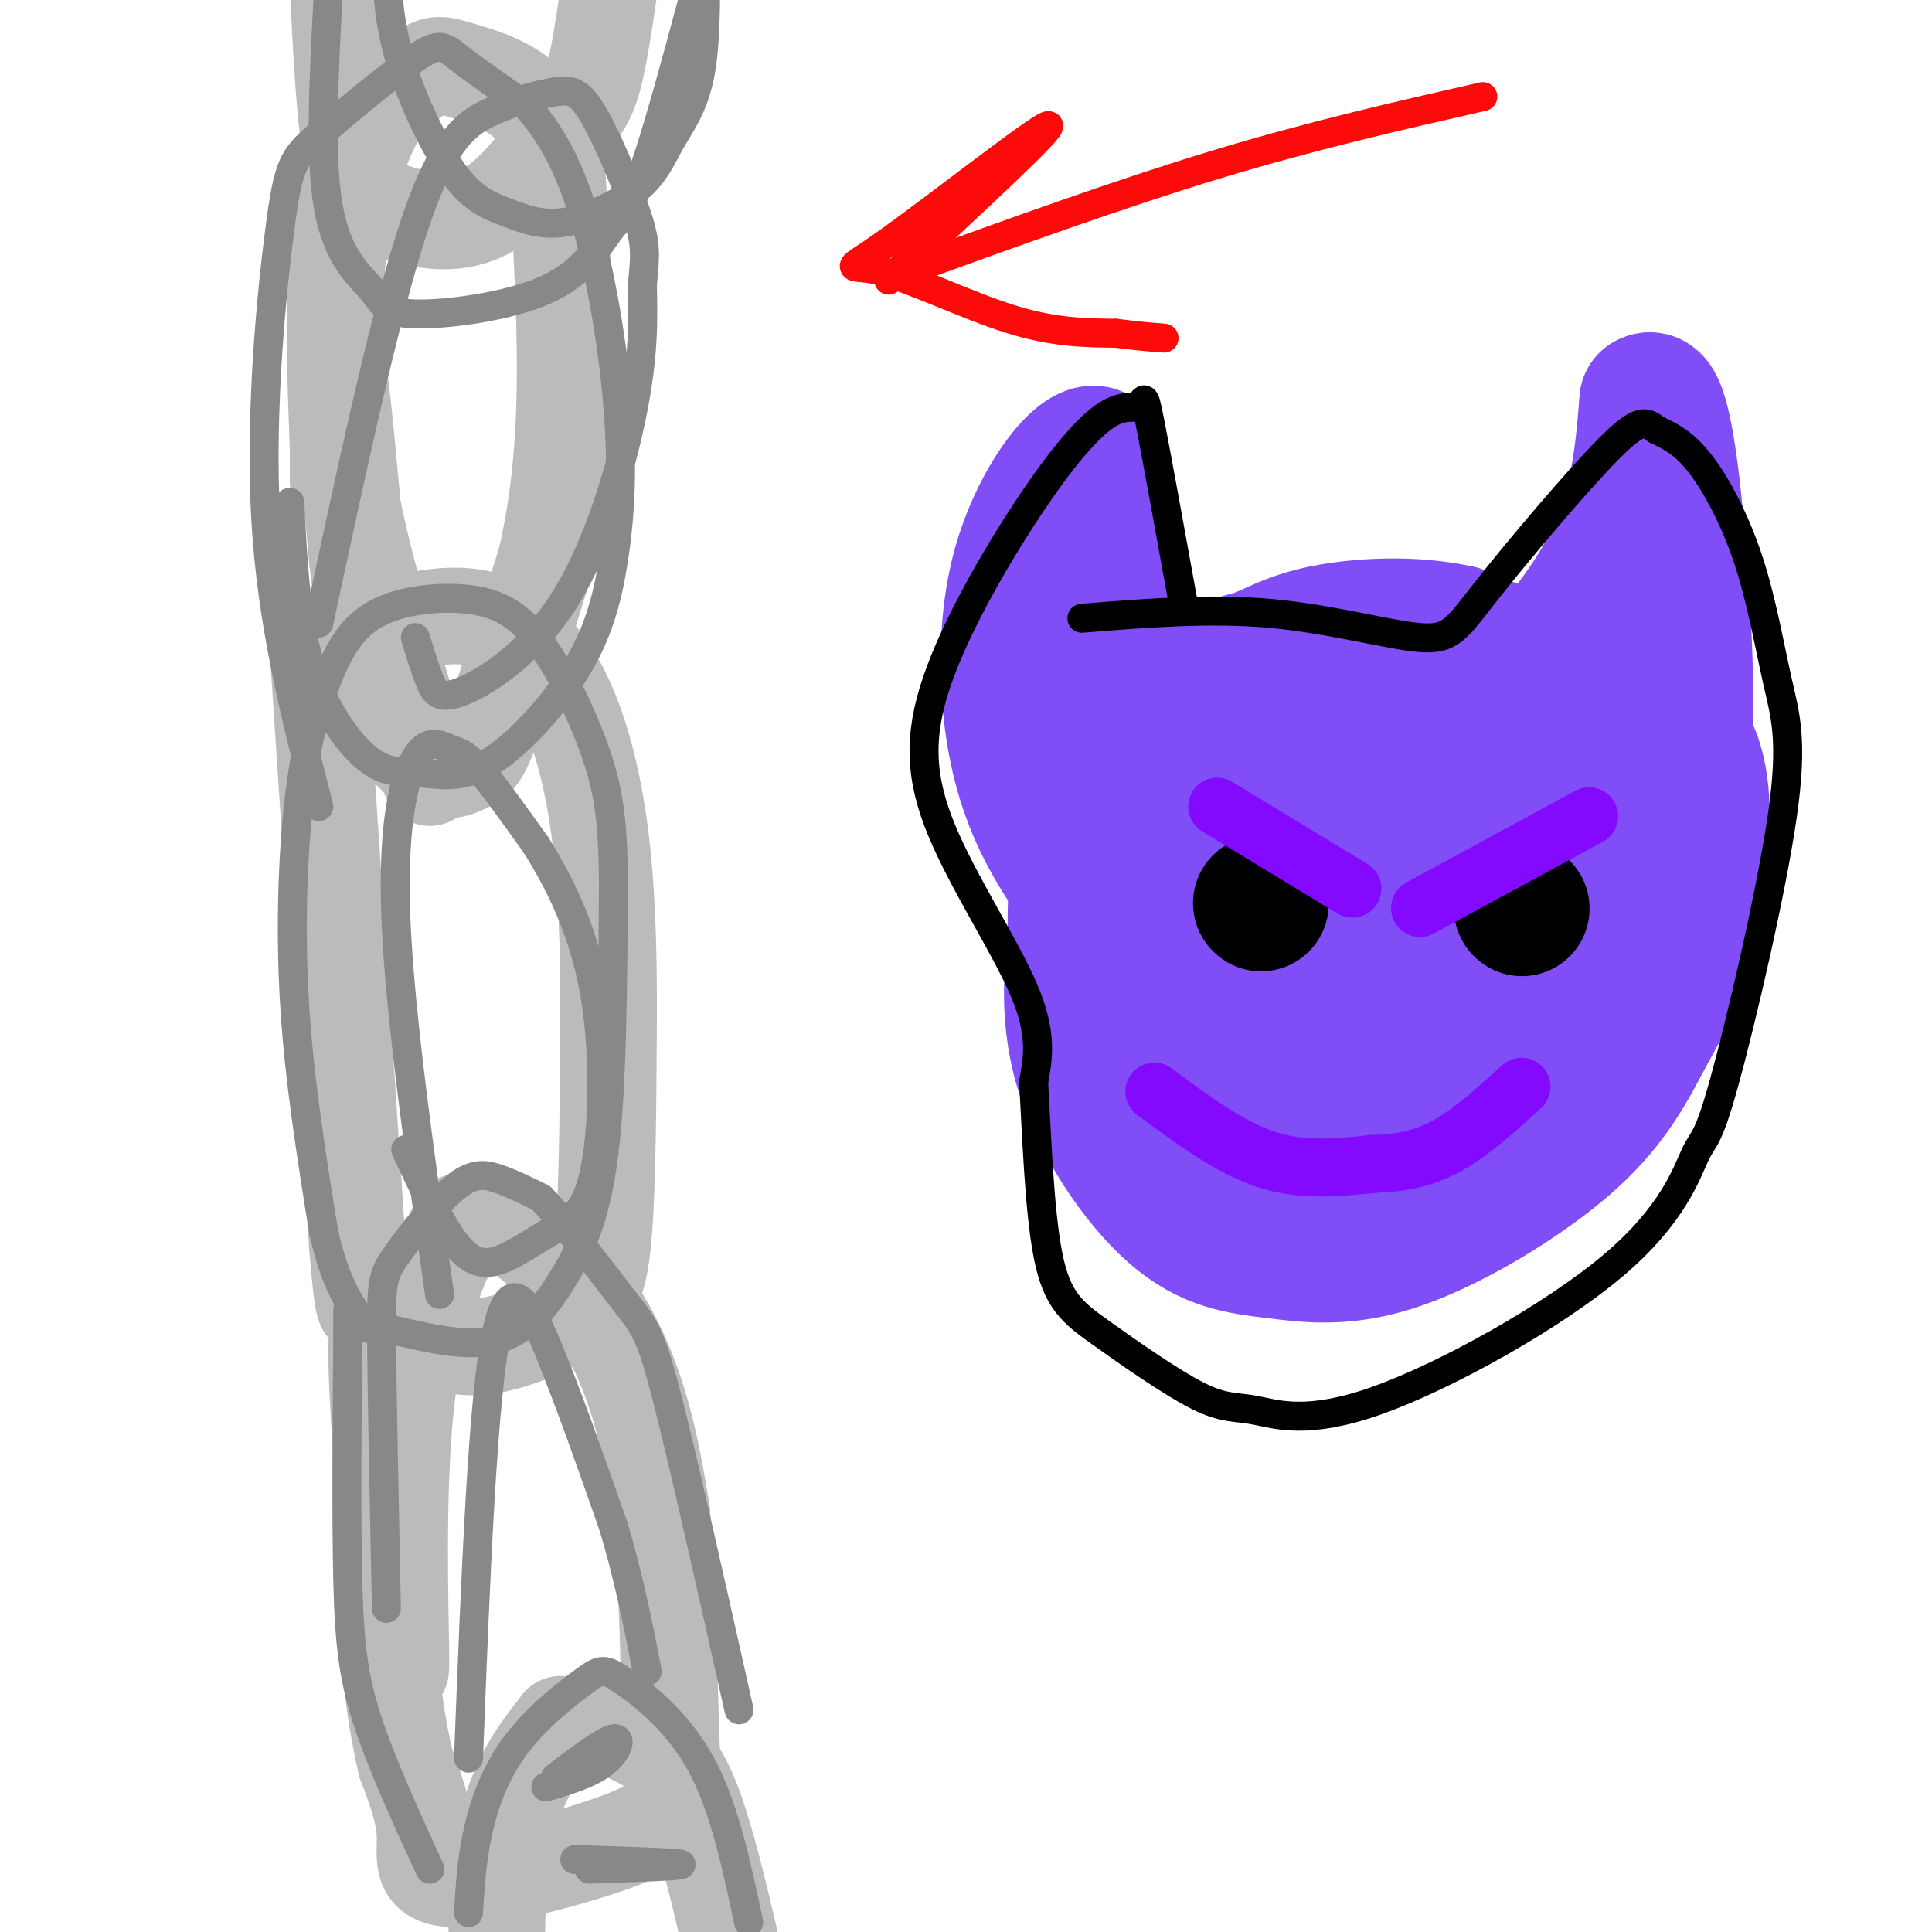 <svg viewBox='0 0 400 400' version='1.1' xmlns='http://www.w3.org/2000/svg' xmlns:xlink='http://www.w3.org/1999/xlink'><g fill='none' stroke='rgb(187,187,187)' stroke-width='20' stroke-linecap='round' stroke-linejoin='round'><path d='M66,137c0.000,0.000 8.000,121.000 8,121'/><path d='M74,258c1.661,20.266 1.814,10.430 4,9c2.186,-1.430 6.403,5.545 11,9c4.597,3.455 9.572,3.390 15,2c5.428,-1.390 11.307,-4.105 15,-7c3.693,-2.895 5.198,-5.970 6,-16c0.802,-10.030 0.901,-27.015 1,-44'/><path d='M126,211c0.056,-14.262 -0.305,-27.915 -2,-40c-1.695,-12.085 -4.726,-22.600 -9,-30c-4.274,-7.400 -9.793,-11.686 -16,-13c-6.207,-1.314 -13.104,0.343 -20,2'/><path d='M89,161c-6.333,-19.667 -12.667,-39.333 -16,-56c-3.333,-16.667 -3.667,-30.333 -3,-28c0.667,2.333 2.333,20.667 4,39'/><path d='M74,116c1.473,12.315 3.154,23.604 6,31c2.846,7.396 6.856,10.900 10,12c3.144,1.100 5.424,-0.204 7,-1c1.576,-0.796 2.450,-1.085 5,-8c2.550,-6.915 6.775,-20.458 11,-34'/><path d='M113,116c2.689,-11.600 3.911,-23.600 4,-38c0.089,-14.400 -0.956,-31.200 -2,-48'/><path d='M115,30c-3.995,-10.702 -12.984,-13.458 -18,-15c-5.016,-1.542 -6.060,-1.872 -8,-1c-1.940,0.872 -4.778,2.945 -7,5c-2.222,2.055 -3.829,4.092 -6,9c-2.171,4.908 -4.906,12.688 -6,24c-1.094,11.312 -0.547,26.156 0,41'/><path d='M70,93c0.000,7.833 0.000,6.917 0,6'/><path d='M95,253c-4.556,10.222 -9.111,20.444 -11,38c-1.889,17.556 -1.111,42.444 -1,51c0.111,8.556 -0.444,0.778 -1,-7'/><path d='M82,335c-1.218,-12.300 -3.762,-39.551 -4,-53c-0.238,-13.449 1.829,-13.095 6,-16c4.171,-2.905 10.446,-9.068 14,-12c3.554,-2.932 4.385,-2.631 8,0c3.615,2.631 10.012,7.593 15,14c4.988,6.407 8.568,14.259 11,22c2.432,7.741 3.716,15.370 5,23'/><path d='M137,313c1.154,13.449 1.538,35.571 2,48c0.462,12.429 1.000,15.167 -8,19c-9.000,3.833 -27.538,8.763 -36,9c-8.462,0.237 -6.846,-4.218 -7,-9c-0.154,-4.782 -2.077,-9.891 -4,-15'/><path d='M84,365c-1.511,-6.644 -3.289,-15.756 -4,-33c-0.711,-17.244 -0.356,-42.622 0,-68'/><path d='M116,357c-5.000,6.417 -10.000,12.833 -12,26c-2.000,13.167 -1.000,33.083 0,53'/><path d='M123,356c3.778,1.533 7.556,3.067 11,5c3.444,1.933 6.556,4.267 10,14c3.444,9.733 7.222,26.867 11,44'/><path d='M70,-3c0.685,14.077 1.369,28.155 3,36c1.631,7.845 4.208,9.458 9,11c4.792,1.542 11.798,3.012 18,0c6.202,-3.012 11.601,-10.506 17,-18'/><path d='M117,26c3.933,-4.222 5.267,-5.778 7,-15c1.733,-9.222 3.867,-26.111 6,-43'/></g>
<g fill='none' stroke='rgb(128,77,246)' stroke-width='28' stroke-linecap='round' stroke-linejoin='round'><path d='M261,141c-3.766,3.174 -7.532,6.348 -11,10c-3.468,3.652 -6.640,7.781 -8,18c-1.360,10.219 -0.910,26.527 0,37c0.910,10.473 2.280,15.112 8,21c5.720,5.888 15.789,13.026 24,16c8.211,2.974 14.562,1.783 21,0c6.438,-1.783 12.962,-4.159 19,-8c6.038,-3.841 11.588,-9.148 16,-14c4.412,-4.852 7.685,-9.250 9,-17c1.315,-7.750 0.672,-18.850 0,-24c-0.672,-5.150 -1.373,-4.348 -4,-7c-2.627,-2.652 -7.179,-8.758 -13,-13c-5.821,-4.242 -12.910,-6.621 -20,-9'/><path d='M302,151c-8.915,-2.627 -21.202,-4.694 -30,-4c-8.798,0.694 -14.106,4.151 -18,6c-3.894,1.849 -6.375,2.092 -11,7c-4.625,4.908 -11.393,14.483 -15,20c-3.607,5.517 -4.054,6.975 -5,13c-0.946,6.025 -2.393,16.615 1,28c3.393,11.385 11.624,23.565 19,30c7.376,6.435 13.896,7.125 21,8c7.104,0.875 14.793,1.933 26,-2c11.207,-3.933 25.933,-12.859 35,-21c9.067,-8.141 12.477,-15.499 16,-22c3.523,-6.501 7.161,-12.145 8,-21c0.839,-8.855 -1.120,-20.923 -5,-30c-3.880,-9.077 -9.680,-15.165 -17,-20c-7.320,-4.835 -16.160,-8.418 -25,-12'/><path d='M302,131c-9.494,-2.143 -20.729,-1.500 -28,0c-7.271,1.500 -10.580,3.856 -14,5c-3.420,1.144 -6.952,1.077 -13,7c-6.048,5.923 -14.611,17.837 -19,24c-4.389,6.163 -4.604,6.574 -5,13c-0.396,6.426 -0.974,18.868 1,29c1.974,10.132 6.501,17.955 11,24c4.499,6.045 8.969,10.311 18,12c9.031,1.689 22.622,0.799 31,0c8.378,-0.799 11.541,-1.509 21,-8c9.459,-6.491 25.212,-18.764 34,-28c8.788,-9.236 10.612,-15.436 12,-24c1.388,-8.564 2.341,-19.491 0,-27c-2.341,-7.509 -7.976,-11.598 -16,-15c-8.024,-3.402 -18.435,-6.115 -28,-6c-9.565,0.115 -18.282,3.057 -27,6'/><path d='M280,143c-8.867,4.528 -17.533,12.848 -22,17c-4.467,4.152 -4.735,4.136 -6,12c-1.265,7.864 -3.528,23.608 -2,35c1.528,11.392 6.846,18.432 14,22c7.154,3.568 16.144,3.665 25,0c8.856,-3.665 17.579,-11.090 22,-17c4.421,-5.910 4.540,-10.304 4,-15c-0.540,-4.696 -1.738,-9.694 -4,-13c-2.262,-3.306 -5.587,-4.919 -11,-5c-5.413,-0.081 -12.915,1.371 -17,5c-4.085,3.629 -4.755,9.437 -5,14c-0.245,4.563 -0.066,7.882 1,10c1.066,2.118 3.019,3.034 5,3c1.981,-0.034 3.991,-1.017 6,-2'/><path d='M290,209c2.749,-3.246 6.620,-10.362 7,-16c0.380,-5.638 -2.731,-9.798 -4,-13c-1.269,-3.202 -0.696,-5.445 -5,-4c-4.304,1.445 -13.484,6.578 -17,12c-3.516,5.422 -1.369,11.135 1,13c2.369,1.865 4.959,-0.116 7,-3c2.041,-2.884 3.534,-6.669 4,-10c0.466,-3.331 -0.093,-6.207 -1,-8c-0.907,-1.793 -2.161,-2.501 -4,-2c-1.839,0.501 -4.264,2.212 -6,6c-1.736,3.788 -2.782,9.654 -2,14c0.782,4.346 3.391,7.173 6,10'/><path d='M276,208c1.873,1.560 3.554,0.461 6,-1c2.446,-1.461 5.657,-3.283 8,-9c2.343,-5.717 3.820,-15.331 3,-22c-0.820,-6.669 -3.935,-10.395 -7,-11c-3.065,-0.605 -6.079,1.910 -8,4c-1.921,2.090 -2.748,3.755 0,3c2.748,-0.755 9.071,-3.930 10,-1c0.929,2.930 -3.535,11.965 -8,21'/><path d='M280,192c-2.395,3.528 -4.382,1.849 -6,2c-1.618,0.151 -2.867,2.133 -10,-4c-7.133,-6.133 -20.151,-20.382 -27,-30c-6.849,-9.618 -7.528,-14.605 -8,-23c-0.472,-8.395 -0.736,-20.197 -1,-32'/><path d='M228,105c-0.090,-7.526 0.184,-10.341 -1,-11c-1.184,-0.659 -3.825,0.837 -7,5c-3.175,4.163 -6.882,10.992 -9,19c-2.118,8.008 -2.647,17.194 -2,26c0.647,8.806 2.471,17.230 6,25c3.529,7.770 8.765,14.885 14,22'/><path d='M229,191c5.333,6.667 11.667,12.333 18,18'/><path d='M293,164c15.000,-14.750 30.000,-29.500 38,-43c8.000,-13.500 9.000,-25.750 10,-38'/><path d='M341,83c2.778,-2.131 4.724,11.542 6,25c1.276,13.458 1.882,26.700 2,35c0.118,8.300 -0.252,11.657 -4,20c-3.748,8.343 -10.874,21.671 -18,35'/><path d='M327,198c-3.667,7.000 -3.833,7.000 -4,7'/></g>
<g fill='none' stroke='rgb(0,0,0)' stroke-width='28' stroke-linecap='round' stroke-linejoin='round'><path d='M261,187c0.000,0.000 0.100,0.100 0.1,0.1'/><path d='M315,188c0.000,0.000 0.100,0.100 0.1,0.1'/></g>
<g fill='none' stroke='rgb(131,10,254)' stroke-width='12' stroke-linecap='round' stroke-linejoin='round'><path d='M294,188c0.000,0.000 35.000,-19.000 35,-19'/><path d='M280,184c0.000,0.000 -28.000,-17.000 -28,-17'/><path d='M239,226c7.750,5.750 15.500,11.500 23,14c7.500,2.500 14.750,1.750 22,1'/><path d='M284,241c6.311,-0.200 11.089,-1.200 16,-4c4.911,-2.800 9.956,-7.400 15,-12'/></g>
<g fill='none' stroke='rgb(136,136,136)' stroke-width='6' stroke-linecap='round' stroke-linejoin='round'><path d='M97,396c0.329,-5.519 0.658,-11.038 2,-17c1.342,-5.962 3.697,-12.368 8,-18c4.303,-5.632 10.556,-10.489 14,-13c3.444,-2.511 4.081,-2.676 8,0c3.919,2.676 11.120,8.193 16,17c4.880,8.807 7.440,20.903 10,33'/><path d='M113,370c4.578,-1.378 9.156,-2.756 12,-5c2.844,-2.244 3.956,-5.356 2,-5c-1.956,0.356 -6.978,4.178 -12,8'/><path d='M119,385c10.750,0.333 21.500,0.667 22,1c0.500,0.333 -9.250,0.667 -19,1'/><path d='M89,387c-5.044,-11.000 -10.089,-22.000 -13,-31c-2.911,-9.000 -3.689,-16.000 -4,-29c-0.311,-13.000 -0.156,-32.000 0,-51'/><path d='M72,276c0.000,-8.500 0.000,-4.250 0,0'/><path d='M80,333c-0.456,-22.145 -0.912,-44.290 -1,-56c-0.088,-11.710 0.193,-12.984 3,-17c2.807,-4.016 8.140,-10.774 12,-14c3.860,-3.226 6.246,-2.922 9,-2c2.754,0.922 5.877,2.461 9,4'/><path d='M112,248c4.881,4.952 12.583,15.333 17,21c4.417,5.667 5.548,6.619 9,20c3.452,13.381 9.226,39.190 15,65'/><path d='M97,364c1.467,-37.733 2.933,-75.467 6,-89c3.067,-13.533 7.733,-2.867 12,8c4.267,10.867 8.133,21.933 12,33'/><path d='M127,316c3.167,10.500 5.083,20.250 7,30'/><path d='M76,274c7.699,1.951 15.397,3.901 21,4c5.603,0.099 9.110,-1.654 12,-4c2.890,-2.346 5.163,-5.285 8,-10c2.837,-4.715 6.239,-11.204 8,-25c1.761,-13.796 1.880,-34.898 2,-56'/><path d='M127,183c-0.044,-13.742 -1.153,-20.098 -4,-28c-2.847,-7.902 -7.431,-17.350 -12,-23c-4.569,-5.650 -9.124,-7.503 -15,-8c-5.876,-0.497 -13.075,0.361 -18,3c-4.925,2.639 -7.578,7.058 -10,13c-2.422,5.942 -4.614,13.408 -6,25c-1.386,11.592 -1.968,27.312 -1,43c0.968,15.688 3.484,31.344 6,47'/><path d='M67,255c2.500,11.167 5.750,15.583 9,20'/><path d='M91,268c-4.073,-28.761 -8.147,-57.522 -9,-77c-0.853,-19.478 1.514,-29.675 4,-34c2.486,-4.325 5.093,-2.780 7,-2c1.907,0.780 3.116,0.794 6,4c2.884,3.206 7.442,9.603 12,16'/><path d='M111,175c4.468,7.133 9.638,16.965 12,30c2.362,13.035 1.918,29.275 0,38c-1.918,8.725 -5.308,9.937 -9,12c-3.692,2.063 -7.686,4.979 -11,6c-3.314,1.021 -5.947,0.149 -9,-4c-3.053,-4.149 -6.527,-11.574 -10,-19'/><path d='M86,132c1.003,3.271 2.006,6.542 3,9c0.994,2.458 1.978,4.102 7,2c5.022,-2.102 14.083,-7.951 21,-19c6.917,-11.049 11.691,-27.300 14,-39c2.309,-11.700 2.155,-18.850 2,-26'/><path d='M133,59c0.542,-6.010 0.896,-8.035 -1,-14c-1.896,-5.965 -6.044,-15.869 -9,-21c-2.956,-5.131 -4.720,-5.489 -8,-5c-3.280,0.489 -8.075,1.824 -13,4c-4.925,2.176 -9.978,5.193 -16,23c-6.022,17.807 -13.011,50.403 -20,83'/><path d='M66,167c-4.895,-19.015 -9.791,-38.030 -11,-60c-1.209,-21.970 1.267,-46.895 3,-60c1.733,-13.105 2.722,-14.389 8,-19c5.278,-4.611 14.844,-12.549 20,-16c5.156,-3.451 5.902,-2.415 9,0c3.098,2.415 8.549,6.207 14,10'/><path d='M109,22c4.460,4.754 8.611,11.640 12,23c3.389,11.360 6.017,27.193 7,40c0.983,12.807 0.321,22.586 -1,31c-1.321,8.414 -3.302,15.463 -8,23c-4.698,7.537 -12.112,15.564 -18,19c-5.888,3.436 -10.248,2.282 -14,2c-3.752,-0.282 -6.895,0.309 -11,-3c-4.105,-3.309 -9.173,-10.517 -12,-20c-2.827,-9.483 -3.414,-21.242 -4,-33'/><path d='M80,-7c0.288,6.064 0.576,12.128 3,20c2.424,7.872 6.985,17.552 11,23c4.015,5.448 7.486,6.666 11,8c3.514,1.334 7.071,2.786 12,2c4.929,-0.786 11.228,-3.809 15,-7c3.772,-3.191 5.015,-6.552 7,-10c1.985,-3.448 4.710,-6.985 6,-14c1.290,-7.015 1.145,-17.507 1,-28'/><path d='M146,-13c0.167,-4.667 0.083,-2.333 0,0'/><path d='M68,-2c-0.940,17.263 -1.880,34.526 0,45c1.880,10.474 6.581,14.160 9,17c2.419,2.840 2.557,4.833 9,5c6.443,0.167 19.191,-1.491 27,-5c7.809,-3.509 10.679,-8.868 13,-12c2.321,-3.132 4.092,-4.038 7,-12c2.908,-7.962 6.954,-22.981 11,-38'/></g>
<g fill='none' stroke='rgb(253,10,10)' stroke-width='6' stroke-linecap='round' stroke-linejoin='round'><path d='M184,58c17.443,-16.136 34.887,-32.271 33,-32c-1.887,0.271 -23.104,16.949 -33,24c-9.896,7.051 -8.472,4.475 -2,6c6.472,1.525 17.992,7.150 27,10c9.008,2.850 15.504,2.925 22,3'/><path d='M231,69c5.333,0.667 7.667,0.833 10,1'/><path d='M188,56c22.083,-8.000 44.167,-16.000 64,-22c19.833,-6.000 37.417,-10.000 55,-14'/></g>
<g fill='none' stroke='rgb(0,0,0)' stroke-width='6' stroke-linecap='round' stroke-linejoin='round'><path d='M245,125c-2.854,-15.750 -5.708,-31.500 -7,-38c-1.292,-6.500 -1.023,-3.751 -2,-3c-0.977,0.751 -3.199,-0.498 -7,2c-3.801,2.498 -9.182,8.741 -16,19c-6.818,10.259 -15.075,24.533 -19,36c-3.925,11.467 -3.518,20.126 1,31c4.518,10.874 13.148,23.964 17,33c3.852,9.036 2.926,14.018 2,19'/><path d='M214,224c0.609,10.325 1.133,26.638 3,36c1.867,9.362 5.077,11.774 11,16c5.923,4.226 14.560,10.265 20,13c5.440,2.735 7.685,2.167 12,3c4.315,0.833 10.700,3.069 25,-2c14.300,-5.069 36.514,-17.443 49,-28c12.486,-10.557 15.244,-19.296 17,-23c1.756,-3.704 2.511,-2.374 6,-15c3.489,-12.626 9.714,-39.209 12,-55c2.286,-15.791 0.633,-20.789 -1,-28c-1.633,-7.211 -3.247,-16.634 -6,-25c-2.753,-8.366 -6.644,-15.676 -10,-20c-3.356,-4.324 -6.178,-5.662 -9,-7'/><path d='M343,89c-2.268,-1.752 -3.439,-2.632 -10,4c-6.561,6.632 -18.511,20.778 -25,29c-6.489,8.222 -7.516,10.521 -14,10c-6.484,-0.521 -18.424,-3.863 -31,-5c-12.576,-1.137 -25.788,-0.068 -39,1'/></g>
</svg>